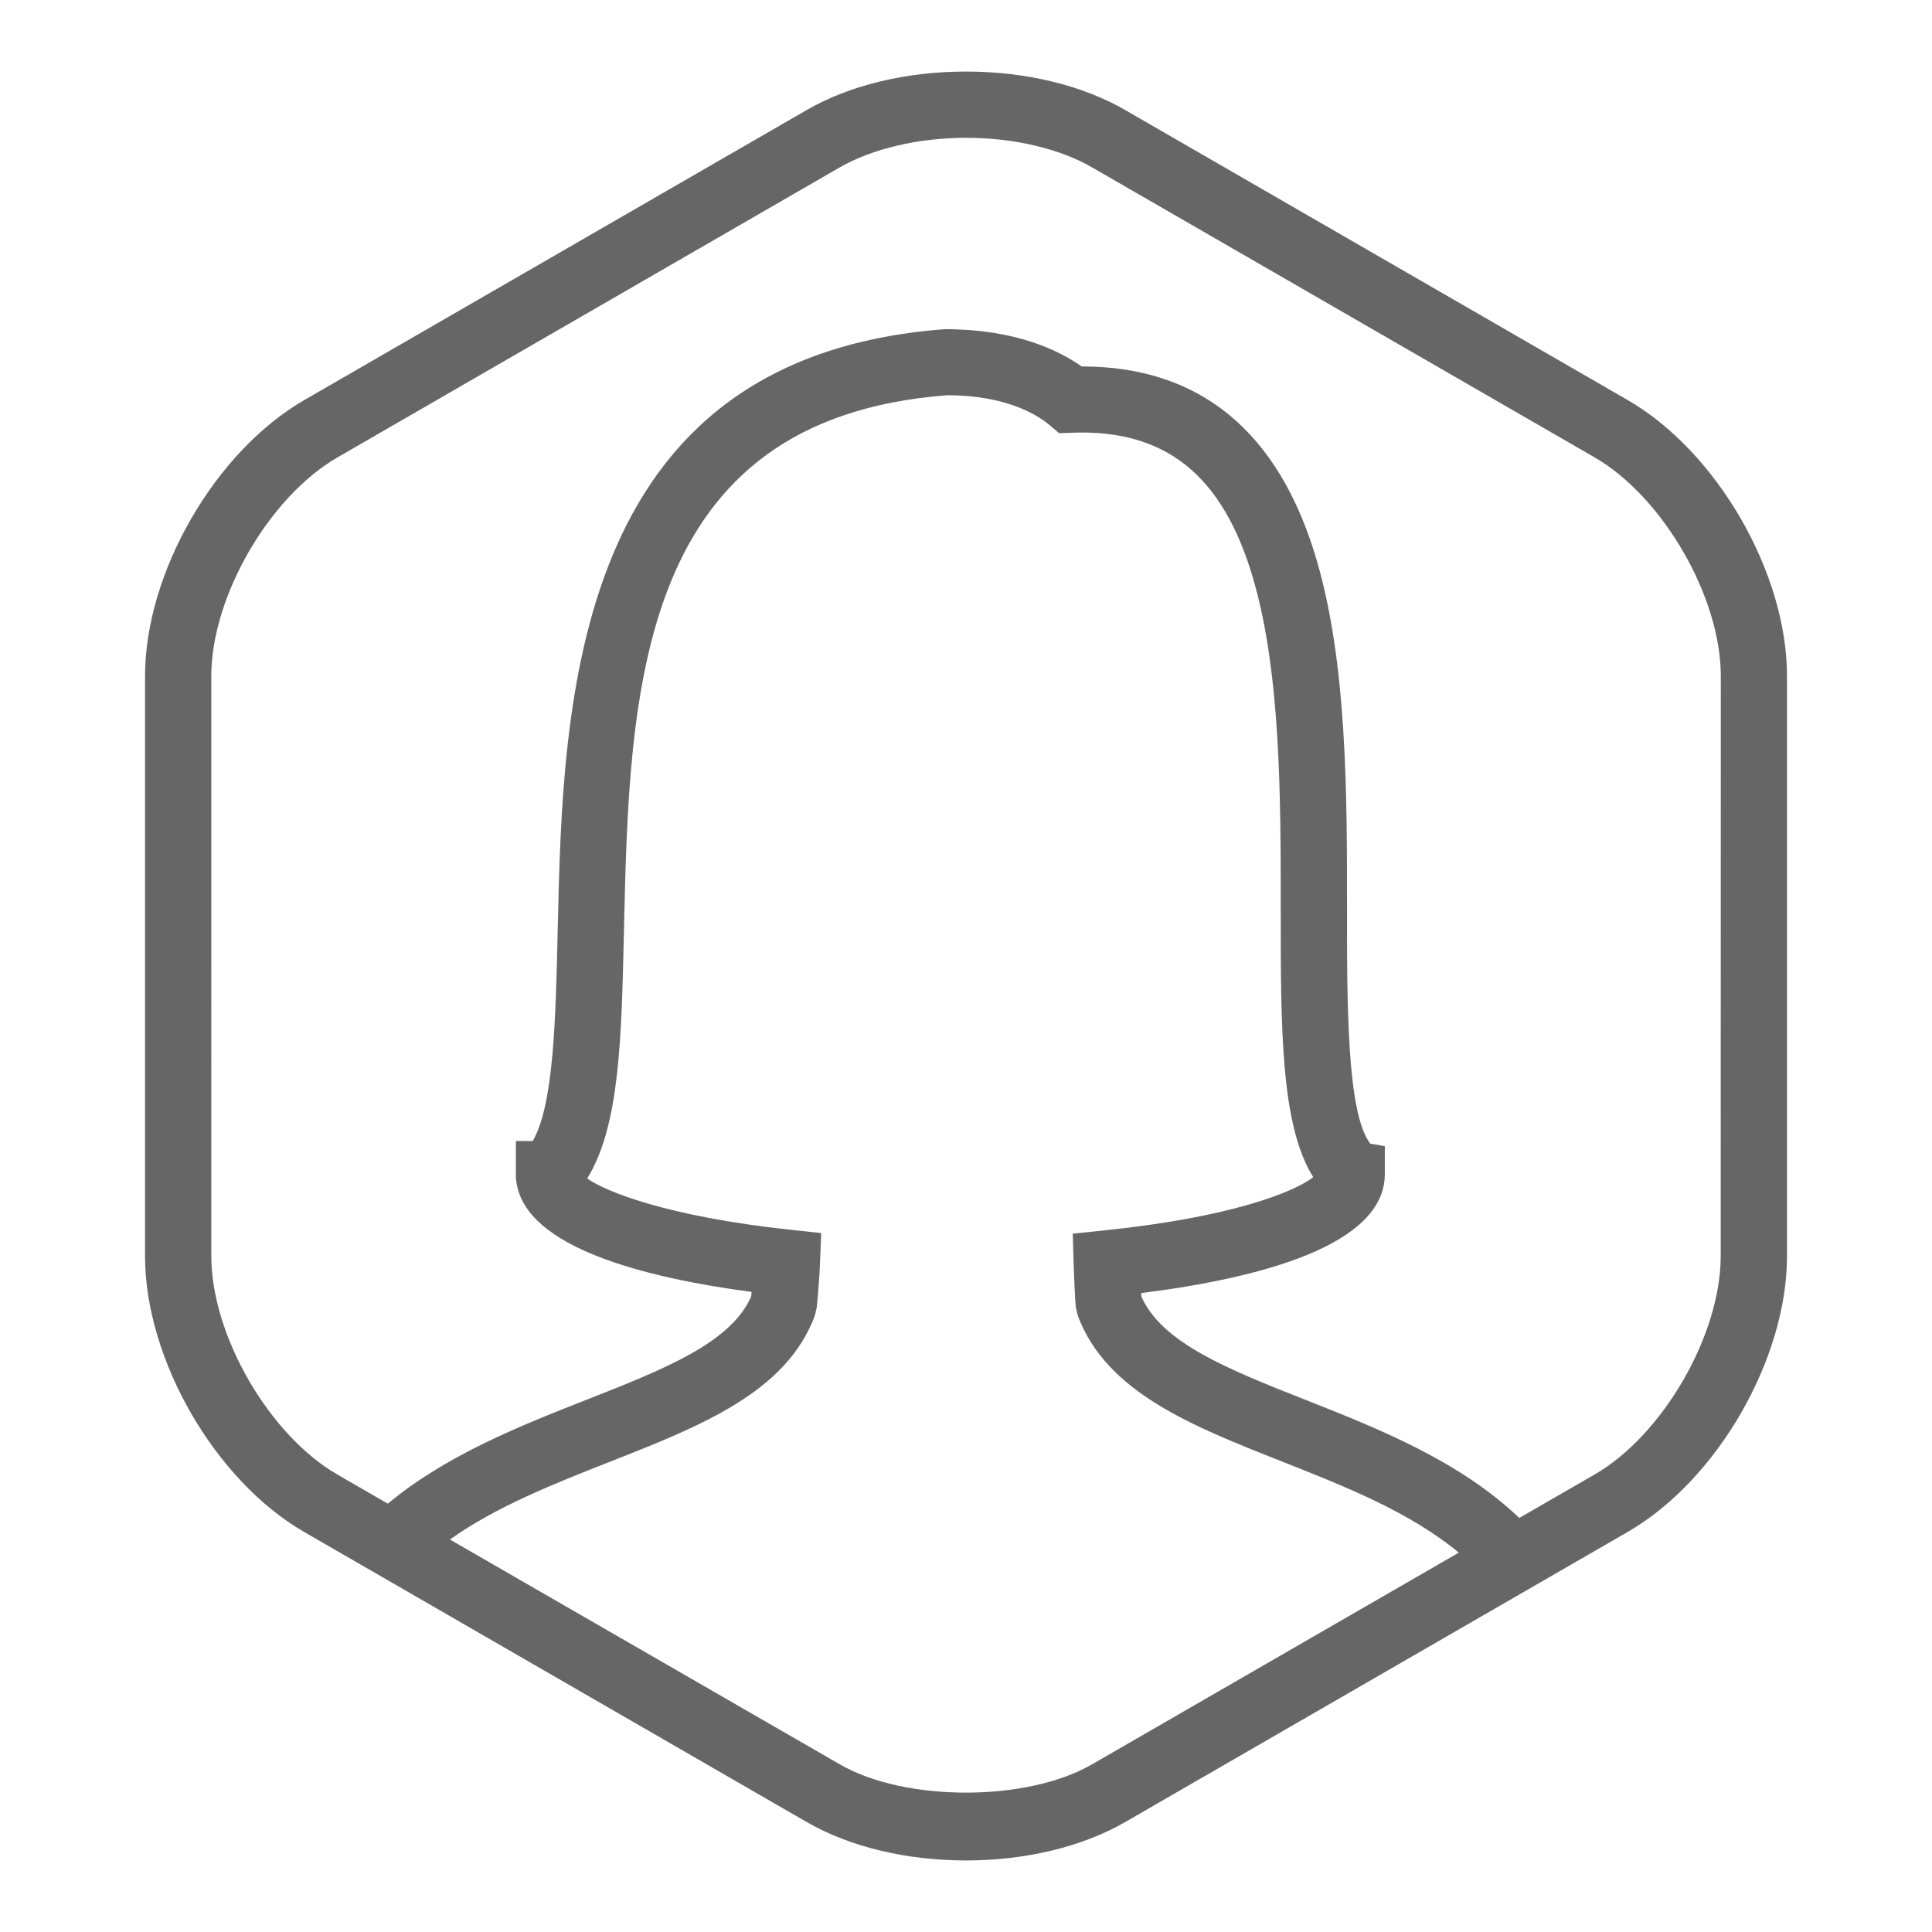 <?xml version="1.0" encoding="utf-8"?>
<!-- Generator: Adobe Illustrator 15.1.0, SVG Export Plug-In  -->
<!DOCTYPE svg PUBLIC "-//W3C//DTD SVG 1.1//EN" "http://www.w3.org/Graphics/SVG/1.1/DTD/svg11.dtd">
<svg version="1.1"
	 xmlns="http://www.w3.org/2000/svg" xmlns:xlink="http://www.w3.org/1999/xlink" xmlns:a="http://ns.adobe.com/AdobeSVGViewerExtensions/3.0/"
	 x="0px" y="0px" width="54px" height="54px" viewBox="-4.054 -2 54 54"
	 overflow="visible" enable-background="new -4.054 -2 54 54" xml:space="preserve">
<defs>
</defs>
<path fill="#666666" d="M18.494,48.927c1.2,0.692,2.78,1.073,4.452,1.073c1.669,0,3.25-0.381,4.449-1.073l14.044-8.108
	c2.497-1.44,4.454-4.826,4.454-7.707V16.894c0-2.881-1.955-6.269-4.452-7.712L27.395,1.075C26.196,0.382,24.615,0,22.946,0
	c-1.67,0-3.251,0.381-4.451,1.074L4.449,9.183C1.954,10.625,0,14.012,0,16.894v16.217c0,2.882,1.954,6.269,4.449,7.709
	L18.494,48.927z M8.521,41.03c1.298-0.923,2.896-1.552,4.47-2.173c2.535-0.996,4.933-1.939,5.729-4.082l0.056-0.239
	c0.053-0.578,0.077-0.923,0.088-1.205l0.035-0.866l-0.862-0.093c-3.47-0.373-5.185-1.079-5.679-1.433
	c0.906-1.461,0.96-3.903,1.027-6.907c0.152-6.714,0.325-14.323,9.036-14.985c1.692,0,2.56,0.581,2.855,0.83l0.273,0.231l0.358-0.013
	c2.615-0.102,4.22,1.188,5.065,4.077c0.772,2.642,0.771,6.139,0.771,9.225c-0.001,3.337-0.002,6.059,0.909,7.505
	c-0.537,0.418-2.307,1.127-5.865,1.49l-0.857,0.09l0.025,0.862c0.018,0.464,0.034,0.911,0.059,1.188l0.056,0.238
	c0.795,2.142,3.185,3.084,5.709,4.08c1.771,0.701,3.573,1.412,4.94,2.547l-10.252,5.918c-1.818,1.053-5.231,1.052-7.046,0
	L8.521,41.03z M44.04,33.109c0,2.205-1.615,5.002-3.525,6.104l-2.104,1.214c-1.681-1.602-3.953-2.501-5.953-3.292
	c-2.166-0.854-4.041-1.597-4.609-2.896c-0.002-0.03-0.006-0.062-0.008-0.097c3.289-0.412,6.811-1.324,6.811-3.324v-0.783
	l-0.406-0.069c-0.652-0.841-0.652-3.874-0.65-6.563c0-3.21,0.002-6.848-0.848-9.746c-1.053-3.592-3.261-5.415-6.566-5.415
	c-0.002,0-0.004,0-0.004,0c-0.658-0.463-1.869-1.041-3.816-1.041c-0.006,0-0.009,0-0.013,0
	c-10.454,0.791-10.671,10.42-10.815,16.793c-0.057,2.5-0.109,4.871-0.697,5.898h-0.472v1.045l0.023,0.149
	c0.296,1.776,3.53,2.621,6.565,3.024c-0.004,0.039-0.007,0.082-0.011,0.125c-0.566,1.302-2.452,2.044-4.628,2.898
	c-1.835,0.723-3.896,1.537-5.528,2.895l-1.41-0.814c-1.91-1.102-3.524-3.898-3.524-6.104V16.893c0-2.207,1.613-5.003,3.524-6.107
	l14.042-8.108c0.914-0.524,2.198-0.826,3.53-0.826c1.331,0,2.613,0.301,3.521,0.826l14.047,8.106
	c1.91,1.105,3.527,3.903,3.527,6.108L44.04,33.109L44.04,33.109z"/>
</svg>
